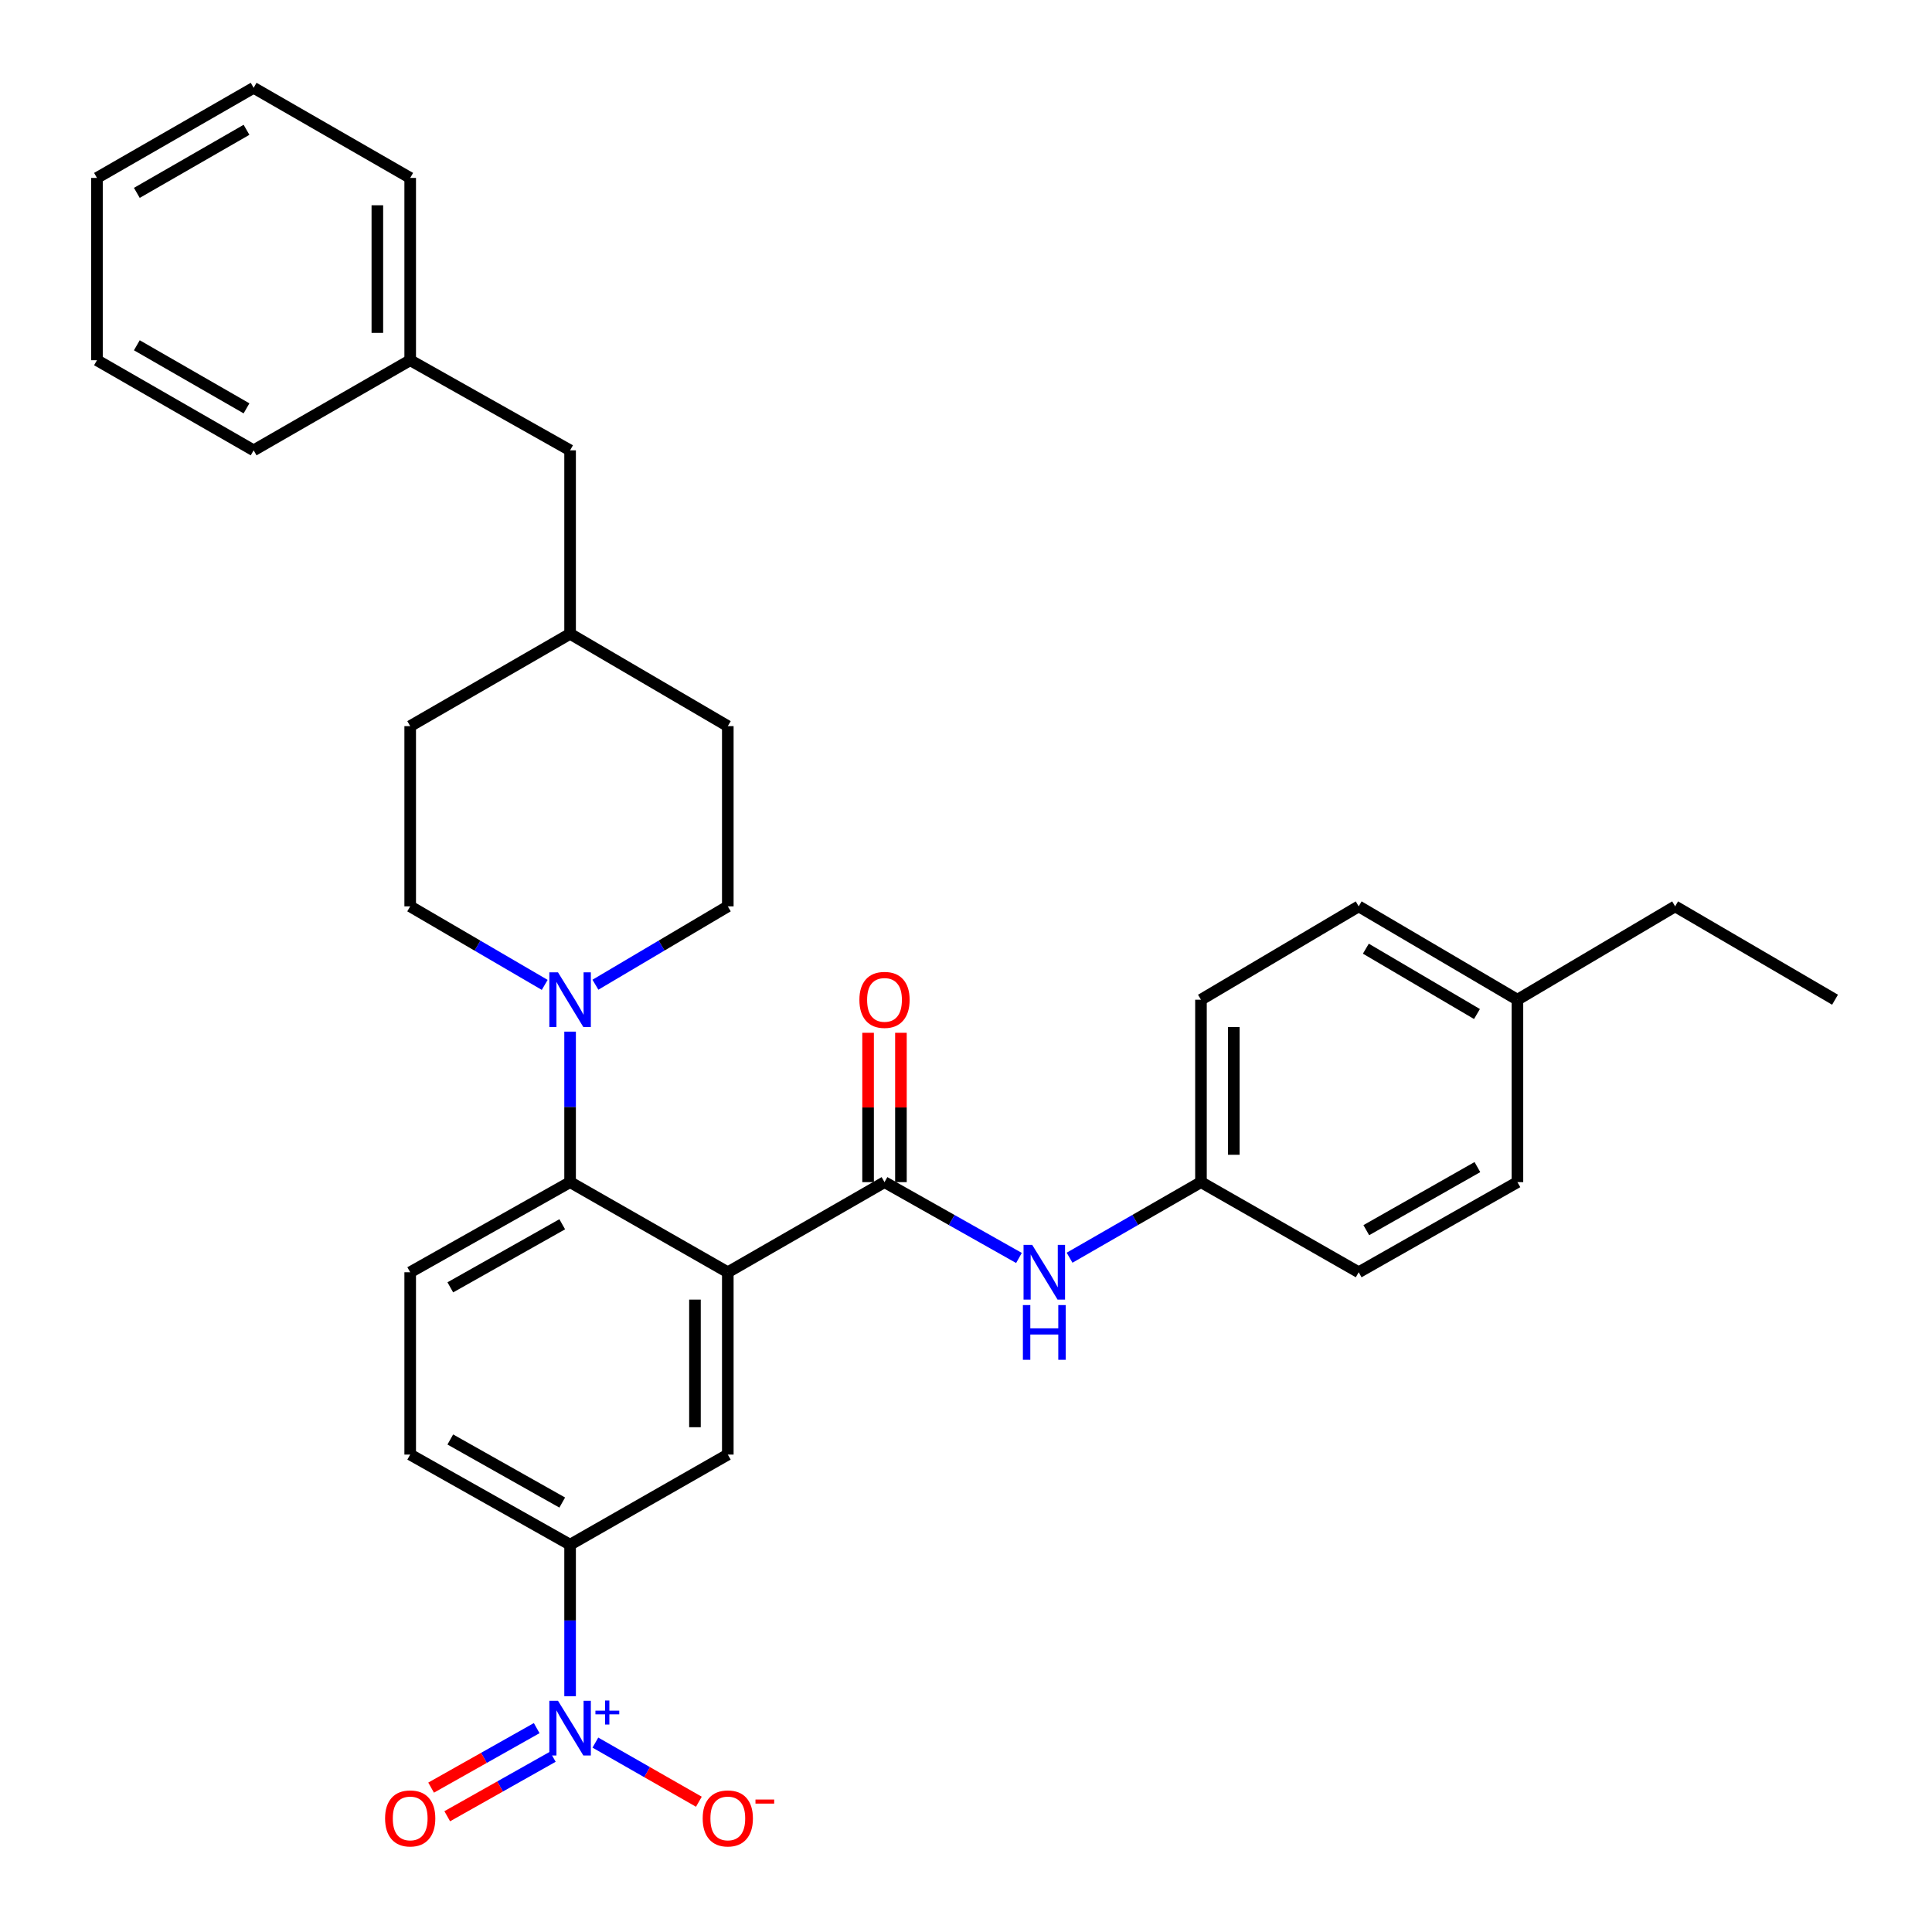 <?xml version='1.0' encoding='iso-8859-1'?>
<svg version='1.1' baseProfile='full'
              xmlns='http://www.w3.org/2000/svg'
                      xmlns:rdkit='http://www.rdkit.org/xml'
                      xmlns:xlink='http://www.w3.org/1999/xlink'
                  xml:space='preserve'
width='1000px' height='1000px' viewBox='0 0 1000 1000'>
<!-- END OF HEADER -->
<rect style='opacity:1.0;fill:#FFFFFF;stroke:none' width='1000' height='1000' x='0' y='0'> </rect>
<path class='bond-1' d='M 376.709,658.517 L 457.82,611.87' style='fill:none;fill-rule:evenodd;stroke:#000000;stroke-width:6px;stroke-linecap:butt;stroke-linejoin:miter;stroke-opacity:1' />
<path class='bond-2' d='M 376.709,658.517 L 295.079,611.87' style='fill:none;fill-rule:evenodd;stroke:#000000;stroke-width:6px;stroke-linecap:butt;stroke-linejoin:miter;stroke-opacity:1' />
<path class='bond-4' d='M 376.709,658.517 L 376.709,752.888' style='fill:none;fill-rule:evenodd;stroke:#000000;stroke-width:6px;stroke-linecap:butt;stroke-linejoin:miter;stroke-opacity:1' />
<path class='bond-4' d='M 359.709,672.672 L 359.709,738.732' style='fill:none;fill-rule:evenodd;stroke:#000000;stroke-width:6px;stroke-linecap:butt;stroke-linejoin:miter;stroke-opacity:1' />
<path class='bond-0' d='M 295.079,877.957 L 295.079,838.741' style='fill:none;fill-rule:evenodd;stroke:#0000FF;stroke-width:6px;stroke-linecap:butt;stroke-linejoin:miter;stroke-opacity:1' />
<path class='bond-0' d='M 295.079,838.741 L 295.079,799.526' style='fill:none;fill-rule:evenodd;stroke:#000000;stroke-width:6px;stroke-linecap:butt;stroke-linejoin:miter;stroke-opacity:1' />
<path class='bond-8' d='M 308.17,901.97 L 334.953,917.273' style='fill:none;fill-rule:evenodd;stroke:#0000FF;stroke-width:6px;stroke-linecap:butt;stroke-linejoin:miter;stroke-opacity:1' />
<path class='bond-8' d='M 334.953,917.273 L 361.736,932.575' style='fill:none;fill-rule:evenodd;stroke:#FF0000;stroke-width:6px;stroke-linecap:butt;stroke-linejoin:miter;stroke-opacity:1' />
<path class='bond-9' d='M 277.791,894.477 L 250.466,909.874' style='fill:none;fill-rule:evenodd;stroke:#0000FF;stroke-width:6px;stroke-linecap:butt;stroke-linejoin:miter;stroke-opacity:1' />
<path class='bond-9' d='M 250.466,909.874 L 223.141,925.272' style='fill:none;fill-rule:evenodd;stroke:#FF0000;stroke-width:6px;stroke-linecap:butt;stroke-linejoin:miter;stroke-opacity:1' />
<path class='bond-9' d='M 286.137,909.287 L 258.812,924.685' style='fill:none;fill-rule:evenodd;stroke:#0000FF;stroke-width:6px;stroke-linecap:butt;stroke-linejoin:miter;stroke-opacity:1' />
<path class='bond-9' d='M 258.812,924.685 L 231.487,940.083' style='fill:none;fill-rule:evenodd;stroke:#FF0000;stroke-width:6px;stroke-linecap:butt;stroke-linejoin:miter;stroke-opacity:1' />
<path class='bond-6' d='M 457.82,611.87 L 492.617,631.495' style='fill:none;fill-rule:evenodd;stroke:#000000;stroke-width:6px;stroke-linecap:butt;stroke-linejoin:miter;stroke-opacity:1' />
<path class='bond-6' d='M 492.617,631.495 L 527.413,651.12' style='fill:none;fill-rule:evenodd;stroke:#0000FF;stroke-width:6px;stroke-linecap:butt;stroke-linejoin:miter;stroke-opacity:1' />
<path class='bond-10' d='M 466.32,611.87 L 466.32,573.221' style='fill:none;fill-rule:evenodd;stroke:#000000;stroke-width:6px;stroke-linecap:butt;stroke-linejoin:miter;stroke-opacity:1' />
<path class='bond-10' d='M 466.32,573.221 L 466.32,534.572' style='fill:none;fill-rule:evenodd;stroke:#FF0000;stroke-width:6px;stroke-linecap:butt;stroke-linejoin:miter;stroke-opacity:1' />
<path class='bond-10' d='M 449.32,611.87 L 449.32,573.221' style='fill:none;fill-rule:evenodd;stroke:#000000;stroke-width:6px;stroke-linecap:butt;stroke-linejoin:miter;stroke-opacity:1' />
<path class='bond-10' d='M 449.32,573.221 L 449.32,534.572' style='fill:none;fill-rule:evenodd;stroke:#FF0000;stroke-width:6px;stroke-linecap:butt;stroke-linejoin:miter;stroke-opacity:1' />
<path class='bond-3' d='M 295.079,611.87 L 295.079,572.921' style='fill:none;fill-rule:evenodd;stroke:#000000;stroke-width:6px;stroke-linecap:butt;stroke-linejoin:miter;stroke-opacity:1' />
<path class='bond-3' d='M 295.079,572.921 L 295.079,533.972' style='fill:none;fill-rule:evenodd;stroke:#0000FF;stroke-width:6px;stroke-linecap:butt;stroke-linejoin:miter;stroke-opacity:1' />
<path class='bond-7' d='M 295.079,611.87 L 212.316,658.517' style='fill:none;fill-rule:evenodd;stroke:#000000;stroke-width:6px;stroke-linecap:butt;stroke-linejoin:miter;stroke-opacity:1' />
<path class='bond-7' d='M 291.012,633.677 L 233.077,666.33' style='fill:none;fill-rule:evenodd;stroke:#000000;stroke-width:6px;stroke-linecap:butt;stroke-linejoin:miter;stroke-opacity:1' />
<path class='bond-12' d='M 308.191,509.69 L 342.45,489.411' style='fill:none;fill-rule:evenodd;stroke:#0000FF;stroke-width:6px;stroke-linecap:butt;stroke-linejoin:miter;stroke-opacity:1' />
<path class='bond-12' d='M 342.45,489.411 L 376.709,469.132' style='fill:none;fill-rule:evenodd;stroke:#000000;stroke-width:6px;stroke-linecap:butt;stroke-linejoin:miter;stroke-opacity:1' />
<path class='bond-13' d='M 281.943,509.782 L 247.13,489.457' style='fill:none;fill-rule:evenodd;stroke:#0000FF;stroke-width:6px;stroke-linecap:butt;stroke-linejoin:miter;stroke-opacity:1' />
<path class='bond-13' d='M 247.13,489.457 L 212.316,469.132' style='fill:none;fill-rule:evenodd;stroke:#000000;stroke-width:6px;stroke-linecap:butt;stroke-linejoin:miter;stroke-opacity:1' />
<path class='bond-5' d='M 376.709,752.888 L 295.079,799.526' style='fill:none;fill-rule:evenodd;stroke:#000000;stroke-width:6px;stroke-linecap:butt;stroke-linejoin:miter;stroke-opacity:1' />
<path class='bond-11' d='M 295.079,799.526 L 212.316,752.888' style='fill:none;fill-rule:evenodd;stroke:#000000;stroke-width:6px;stroke-linecap:butt;stroke-linejoin:miter;stroke-opacity:1' />
<path class='bond-11' d='M 291.011,777.719 L 233.076,745.073' style='fill:none;fill-rule:evenodd;stroke:#000000;stroke-width:6px;stroke-linecap:butt;stroke-linejoin:miter;stroke-opacity:1' />
<path class='bond-14' d='M 553.606,650.993 L 587.612,631.431' style='fill:none;fill-rule:evenodd;stroke:#0000FF;stroke-width:6px;stroke-linecap:butt;stroke-linejoin:miter;stroke-opacity:1' />
<path class='bond-14' d='M 587.612,631.431 L 621.619,611.87' style='fill:none;fill-rule:evenodd;stroke:#000000;stroke-width:6px;stroke-linecap:butt;stroke-linejoin:miter;stroke-opacity:1' />
<path class='bond-32' d='M 212.316,658.517 L 212.316,752.888' style='fill:none;fill-rule:evenodd;stroke:#000000;stroke-width:6px;stroke-linecap:butt;stroke-linejoin:miter;stroke-opacity:1' />
<path class='bond-16' d='M 376.709,469.132 L 376.709,375.848' style='fill:none;fill-rule:evenodd;stroke:#000000;stroke-width:6px;stroke-linecap:butt;stroke-linejoin:miter;stroke-opacity:1' />
<path class='bond-17' d='M 212.316,469.132 L 212.316,375.848' style='fill:none;fill-rule:evenodd;stroke:#000000;stroke-width:6px;stroke-linecap:butt;stroke-linejoin:miter;stroke-opacity:1' />
<path class='bond-20' d='M 621.619,611.87 L 703.258,658.517' style='fill:none;fill-rule:evenodd;stroke:#000000;stroke-width:6px;stroke-linecap:butt;stroke-linejoin:miter;stroke-opacity:1' />
<path class='bond-21' d='M 621.619,611.87 L 621.619,517.451' style='fill:none;fill-rule:evenodd;stroke:#000000;stroke-width:6px;stroke-linecap:butt;stroke-linejoin:miter;stroke-opacity:1' />
<path class='bond-21' d='M 638.619,597.707 L 638.619,531.614' style='fill:none;fill-rule:evenodd;stroke:#000000;stroke-width:6px;stroke-linecap:butt;stroke-linejoin:miter;stroke-opacity:1' />
<path class='bond-15' d='M 295.079,233.092 L 295.079,328.067' style='fill:none;fill-rule:evenodd;stroke:#000000;stroke-width:6px;stroke-linecap:butt;stroke-linejoin:miter;stroke-opacity:1' />
<path class='bond-24' d='M 295.079,233.092 L 212.316,186.454' style='fill:none;fill-rule:evenodd;stroke:#000000;stroke-width:6px;stroke-linecap:butt;stroke-linejoin:miter;stroke-opacity:1' />
<path class='bond-33' d='M 376.709,375.848 L 295.079,328.067' style='fill:none;fill-rule:evenodd;stroke:#000000;stroke-width:6px;stroke-linecap:butt;stroke-linejoin:miter;stroke-opacity:1' />
<path class='bond-19' d='M 212.316,375.848 L 295.079,328.067' style='fill:none;fill-rule:evenodd;stroke:#000000;stroke-width:6px;stroke-linecap:butt;stroke-linejoin:miter;stroke-opacity:1' />
<path class='bond-18' d='M 785.418,517.451 L 703.258,469.132' style='fill:none;fill-rule:evenodd;stroke:#000000;stroke-width:6px;stroke-linecap:butt;stroke-linejoin:miter;stroke-opacity:1' />
<path class='bond-18' d='M 764.476,524.858 L 706.964,491.034' style='fill:none;fill-rule:evenodd;stroke:#000000;stroke-width:6px;stroke-linecap:butt;stroke-linejoin:miter;stroke-opacity:1' />
<path class='bond-25' d='M 785.418,517.451 L 867.048,469.132' style='fill:none;fill-rule:evenodd;stroke:#000000;stroke-width:6px;stroke-linecap:butt;stroke-linejoin:miter;stroke-opacity:1' />
<path class='bond-34' d='M 785.418,517.451 L 785.418,611.87' style='fill:none;fill-rule:evenodd;stroke:#000000;stroke-width:6px;stroke-linecap:butt;stroke-linejoin:miter;stroke-opacity:1' />
<path class='bond-22' d='M 703.258,658.517 L 785.418,611.87' style='fill:none;fill-rule:evenodd;stroke:#000000;stroke-width:6px;stroke-linecap:butt;stroke-linejoin:miter;stroke-opacity:1' />
<path class='bond-22' d='M 707.189,636.736 L 764.7,604.083' style='fill:none;fill-rule:evenodd;stroke:#000000;stroke-width:6px;stroke-linecap:butt;stroke-linejoin:miter;stroke-opacity:1' />
<path class='bond-23' d='M 621.619,517.451 L 703.258,469.132' style='fill:none;fill-rule:evenodd;stroke:#000000;stroke-width:6px;stroke-linecap:butt;stroke-linejoin:miter;stroke-opacity:1' />
<path class='bond-26' d='M 212.316,186.454 L 212.316,92.092' style='fill:none;fill-rule:evenodd;stroke:#000000;stroke-width:6px;stroke-linecap:butt;stroke-linejoin:miter;stroke-opacity:1' />
<path class='bond-26' d='M 195.315,172.3 L 195.315,106.247' style='fill:none;fill-rule:evenodd;stroke:#000000;stroke-width:6px;stroke-linecap:butt;stroke-linejoin:miter;stroke-opacity:1' />
<path class='bond-27' d='M 212.316,186.454 L 131.281,233.092' style='fill:none;fill-rule:evenodd;stroke:#000000;stroke-width:6px;stroke-linecap:butt;stroke-linejoin:miter;stroke-opacity:1' />
<path class='bond-28' d='M 867.048,469.132 L 949.811,517.451' style='fill:none;fill-rule:evenodd;stroke:#000000;stroke-width:6px;stroke-linecap:butt;stroke-linejoin:miter;stroke-opacity:1' />
<path class='bond-30' d='M 212.316,92.092 L 131.281,45.455' style='fill:none;fill-rule:evenodd;stroke:#000000;stroke-width:6px;stroke-linecap:butt;stroke-linejoin:miter;stroke-opacity:1' />
<path class='bond-29' d='M 131.281,233.092 L 50.189,186.454' style='fill:none;fill-rule:evenodd;stroke:#000000;stroke-width:6px;stroke-linecap:butt;stroke-linejoin:miter;stroke-opacity:1' />
<path class='bond-29' d='M 127.592,211.359 L 70.828,178.713' style='fill:none;fill-rule:evenodd;stroke:#000000;stroke-width:6px;stroke-linecap:butt;stroke-linejoin:miter;stroke-opacity:1' />
<path class='bond-31' d='M 50.189,186.454 L 50.189,92.092' style='fill:none;fill-rule:evenodd;stroke:#000000;stroke-width:6px;stroke-linecap:butt;stroke-linejoin:miter;stroke-opacity:1' />
<path class='bond-35' d='M 131.281,45.455 L 50.189,92.092' style='fill:none;fill-rule:evenodd;stroke:#000000;stroke-width:6px;stroke-linecap:butt;stroke-linejoin:miter;stroke-opacity:1' />
<path class='bond-35' d='M 127.592,67.187 L 70.828,99.834' style='fill:none;fill-rule:evenodd;stroke:#000000;stroke-width:6px;stroke-linecap:butt;stroke-linejoin:miter;stroke-opacity:1' />
<path  class='atom-1' d='M 288.819 880.332
L 298.099 895.332
Q 299.019 896.812, 300.499 899.492
Q 301.979 902.172, 302.059 902.332
L 302.059 880.332
L 305.819 880.332
L 305.819 908.652
L 301.939 908.652
L 291.979 892.252
Q 290.819 890.332, 289.579 888.132
Q 288.379 885.932, 288.019 885.252
L 288.019 908.652
L 284.339 908.652
L 284.339 880.332
L 288.819 880.332
' fill='#0000FF'/>
<path  class='atom-1' d='M 308.195 885.436
L 313.185 885.436
L 313.185 880.183
L 315.402 880.183
L 315.402 885.436
L 320.524 885.436
L 320.524 887.337
L 315.402 887.337
L 315.402 892.617
L 313.185 892.617
L 313.185 887.337
L 308.195 887.337
L 308.195 885.436
' fill='#0000FF'/>
<path  class='atom-4' d='M 288.819 503.291
L 298.099 518.291
Q 299.019 519.771, 300.499 522.451
Q 301.979 525.131, 302.059 525.291
L 302.059 503.291
L 305.819 503.291
L 305.819 531.611
L 301.939 531.611
L 291.979 515.211
Q 290.819 513.291, 289.579 511.091
Q 288.379 508.891, 288.019 508.211
L 288.019 531.611
L 284.339 531.611
L 284.339 503.291
L 288.819 503.291
' fill='#0000FF'/>
<path  class='atom-7' d='M 534.267 644.357
L 543.547 659.357
Q 544.467 660.837, 545.947 663.517
Q 547.427 666.197, 547.507 666.357
L 547.507 644.357
L 551.267 644.357
L 551.267 672.677
L 547.387 672.677
L 537.427 656.277
Q 536.267 654.357, 535.027 652.157
Q 533.827 649.957, 533.467 649.277
L 533.467 672.677
L 529.787 672.677
L 529.787 644.357
L 534.267 644.357
' fill='#0000FF'/>
<path  class='atom-7' d='M 529.447 675.509
L 533.287 675.509
L 533.287 687.549
L 547.767 687.549
L 547.767 675.509
L 551.607 675.509
L 551.607 703.829
L 547.767 703.829
L 547.767 690.749
L 533.287 690.749
L 533.287 703.829
L 529.447 703.829
L 529.447 675.509
' fill='#0000FF'/>
<path  class='atom-9' d='M 363.709 941.209
Q 363.709 934.409, 367.069 930.609
Q 370.429 926.809, 376.709 926.809
Q 382.989 926.809, 386.349 930.609
Q 389.709 934.409, 389.709 941.209
Q 389.709 948.089, 386.309 952.009
Q 382.909 955.889, 376.709 955.889
Q 370.469 955.889, 367.069 952.009
Q 363.709 948.129, 363.709 941.209
M 376.709 952.689
Q 381.029 952.689, 383.349 949.809
Q 385.709 946.889, 385.709 941.209
Q 385.709 935.649, 383.349 932.849
Q 381.029 930.009, 376.709 930.009
Q 372.389 930.009, 370.029 932.809
Q 367.709 935.609, 367.709 941.209
Q 367.709 946.929, 370.029 949.809
Q 372.389 952.689, 376.709 952.689
' fill='#FF0000'/>
<path  class='atom-9' d='M 391.029 931.432
L 400.718 931.432
L 400.718 933.544
L 391.029 933.544
L 391.029 931.432
' fill='#FF0000'/>
<path  class='atom-10' d='M 199.316 941.209
Q 199.316 934.409, 202.676 930.609
Q 206.036 926.809, 212.316 926.809
Q 218.596 926.809, 221.956 930.609
Q 225.316 934.409, 225.316 941.209
Q 225.316 948.089, 221.916 952.009
Q 218.516 955.889, 212.316 955.889
Q 206.076 955.889, 202.676 952.009
Q 199.316 948.129, 199.316 941.209
M 212.316 952.689
Q 216.636 952.689, 218.956 949.809
Q 221.316 946.889, 221.316 941.209
Q 221.316 935.649, 218.956 932.849
Q 216.636 930.009, 212.316 930.009
Q 207.996 930.009, 205.636 932.809
Q 203.316 935.609, 203.316 941.209
Q 203.316 946.929, 205.636 949.809
Q 207.996 952.689, 212.316 952.689
' fill='#FF0000'/>
<path  class='atom-11' d='M 444.82 517.531
Q 444.82 510.731, 448.18 506.931
Q 451.54 503.131, 457.82 503.131
Q 464.1 503.131, 467.46 506.931
Q 470.82 510.731, 470.82 517.531
Q 470.82 524.411, 467.42 528.331
Q 464.02 532.211, 457.82 532.211
Q 451.58 532.211, 448.18 528.331
Q 444.82 524.451, 444.82 517.531
M 457.82 529.011
Q 462.14 529.011, 464.46 526.131
Q 466.82 523.211, 466.82 517.531
Q 466.82 511.971, 464.46 509.171
Q 462.14 506.331, 457.82 506.331
Q 453.5 506.331, 451.14 509.131
Q 448.82 511.931, 448.82 517.531
Q 448.82 523.251, 451.14 526.131
Q 453.5 529.011, 457.82 529.011
' fill='#FF0000'/>
</svg>
